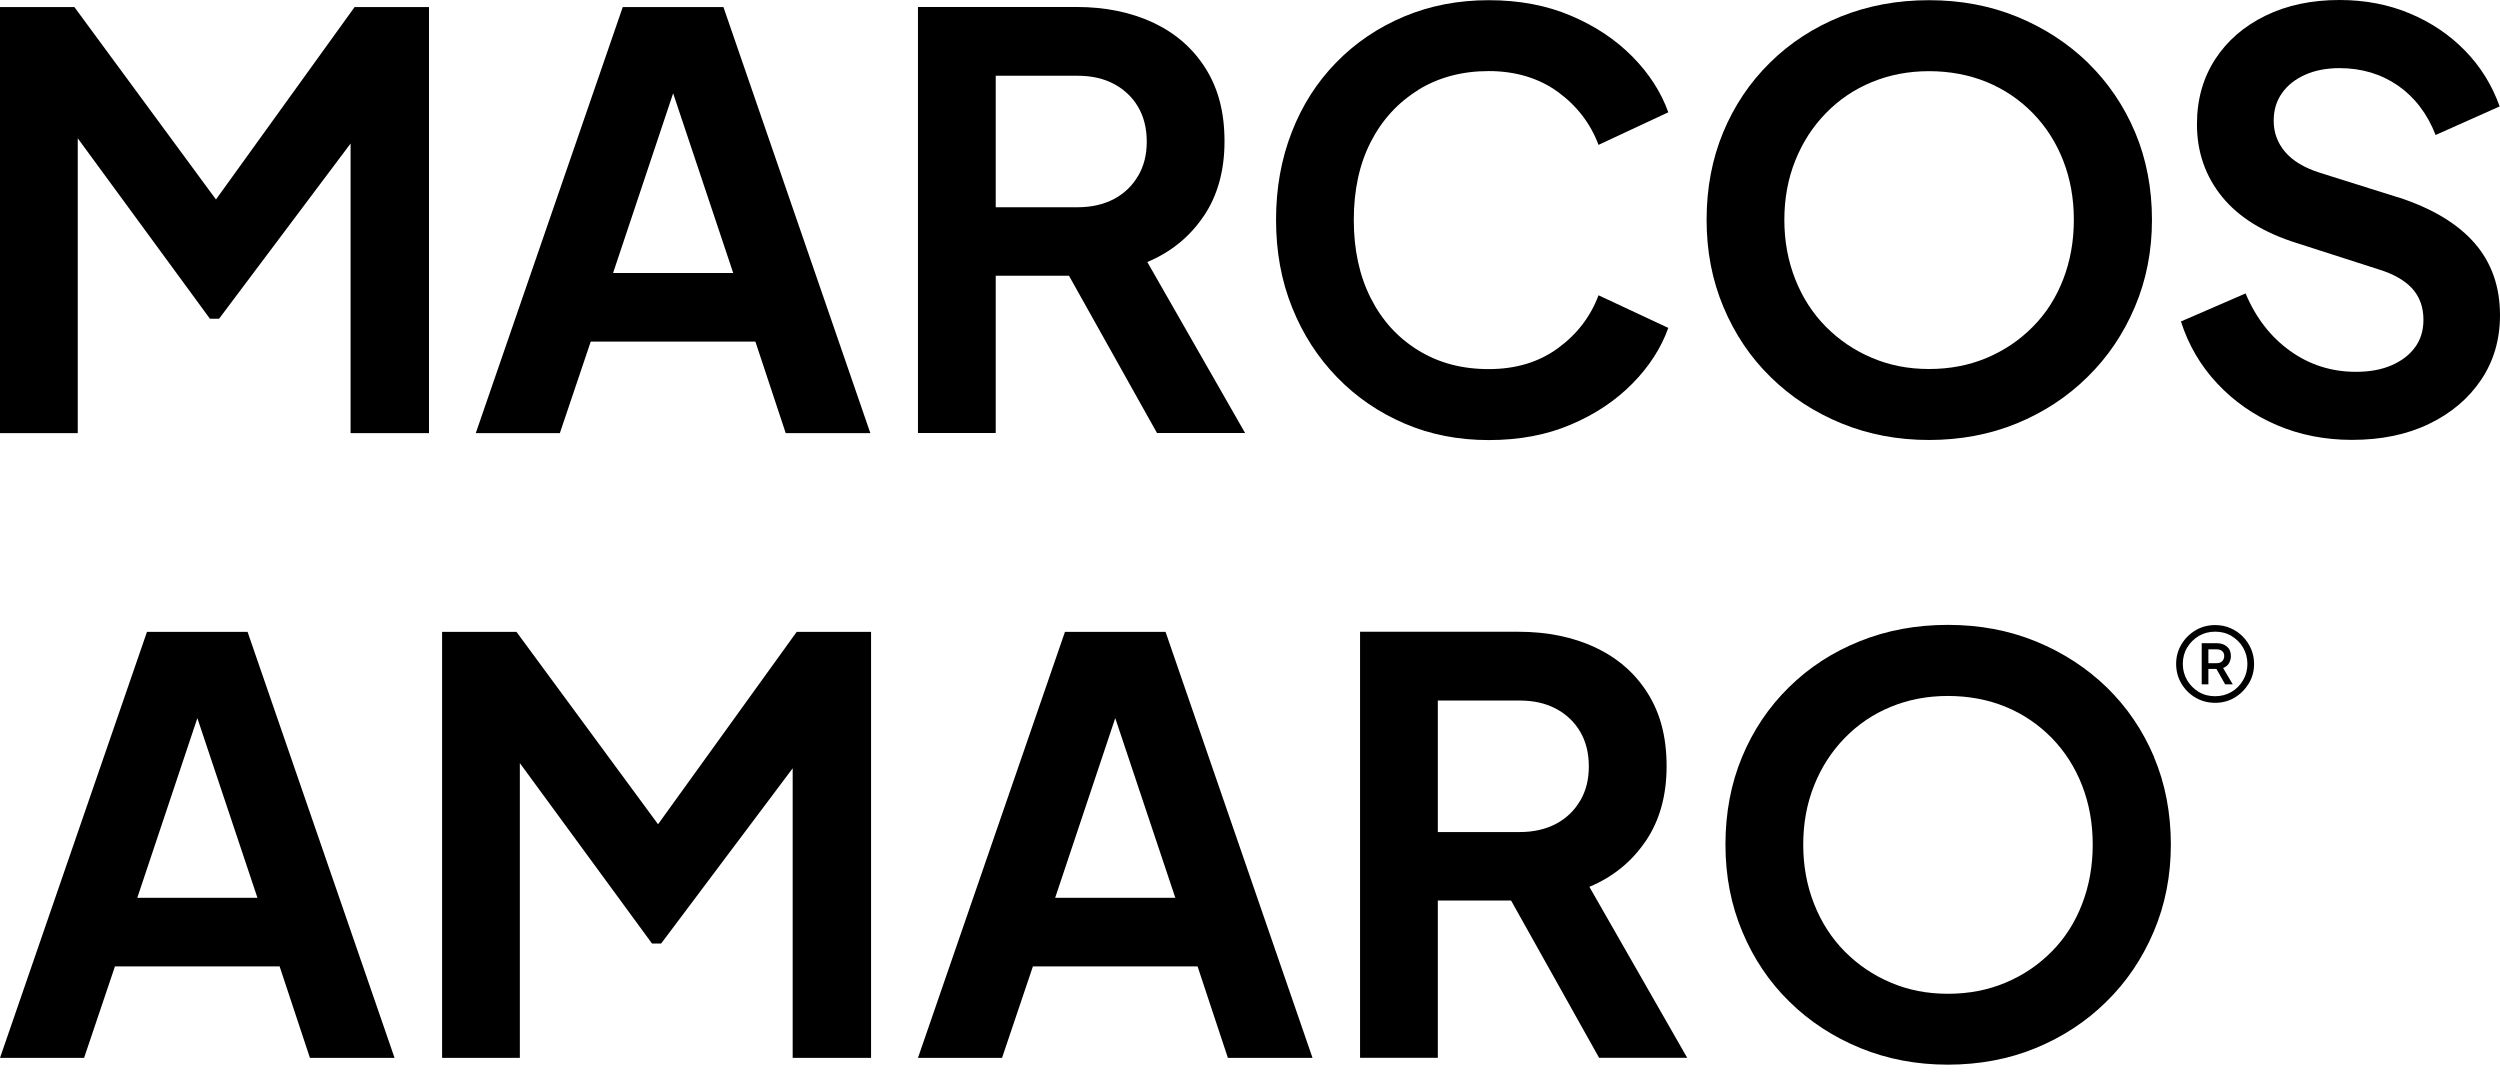 <?xml version="1.0" encoding="UTF-8"?>
<svg xmlns="http://www.w3.org/2000/svg" width="141" height="61" viewBox="0 0 141 61" fill="none">
  <path d="M12.18 11.25L4.194 0.397H0V24.427H4.385V7.799L11.839 17.975H12.356L19.773 8.094V24.427H24.195V0.397H20L12.18 11.25Z" fill="black"></path>
  <path d="M35.124 0.397L26.834 24.427H31.576L33.317 19.267H42.604L44.314 24.427H49.087L40.801 0.397H35.124ZM34.577 15.398L37.965 5.263L41.354 15.398H34.582H34.577Z" fill="black"></path>
  <path d="M67.884 12.201C68.669 11.039 69.062 9.633 69.062 7.975C69.062 6.317 68.706 4.99 67.998 3.864C67.29 2.733 66.304 1.875 65.049 1.281C63.788 0.692 62.342 0.393 60.71 0.393H51.773V24.422H56.159V15.553H60.291L65.255 24.422H70.224L64.708 14.778C66.04 14.22 67.099 13.358 67.884 12.195V12.201ZM64.191 9.912C63.871 10.47 63.416 10.909 62.838 11.219C62.259 11.529 61.567 11.689 60.772 11.689H56.159V4.272H60.772C61.567 4.272 62.254 4.427 62.838 4.742C63.416 5.052 63.871 5.486 64.191 6.033C64.511 6.581 64.677 7.232 64.677 7.986C64.677 8.74 64.516 9.36 64.191 9.923V9.912Z" fill="black"></path>
  <path d="M79.98 5.073C81.132 4.365 82.46 4.009 83.963 4.009C85.466 4.009 86.788 4.401 87.868 5.186C88.942 5.972 89.707 6.969 90.156 8.172L94.092 6.333C93.684 5.192 93.007 4.143 92.062 3.187C91.117 2.232 89.96 1.462 88.596 0.884C87.233 0.305 85.688 0.011 83.968 0.011C82.248 0.011 80.657 0.316 79.195 0.93C77.733 1.545 76.457 2.402 75.373 3.513C74.288 4.618 73.446 5.93 72.857 7.449C72.263 8.968 71.969 10.615 71.969 12.402C71.969 14.19 72.268 15.832 72.873 17.335C73.472 18.839 74.319 20.151 75.404 21.271C76.489 22.392 77.759 23.26 79.211 23.885C80.662 24.51 82.248 24.82 83.968 24.82C85.688 24.82 87.233 24.531 88.596 23.947C89.96 23.369 91.117 22.599 92.062 21.638C93.007 20.683 93.684 19.634 94.092 18.493L90.156 16.654C89.707 17.857 88.942 18.854 87.868 19.639C86.793 20.424 85.492 20.817 83.963 20.817C82.434 20.817 81.127 20.461 79.98 19.753C78.828 19.045 77.935 18.059 77.305 16.803C76.669 15.543 76.354 14.076 76.354 12.402C76.354 10.729 76.669 9.262 77.305 8.017C77.94 6.772 78.834 5.791 79.98 5.083V5.073Z" fill="black"></path>
  <path d="M117.766 3.544C116.624 2.438 115.292 1.571 113.768 0.946C112.239 0.321 110.586 0.011 108.799 0.011C107.011 0.011 105.359 0.316 103.83 0.93C102.301 1.545 100.968 2.407 99.832 3.528C98.69 4.649 97.812 5.961 97.187 7.464C96.562 8.968 96.252 10.615 96.252 12.397C96.252 14.179 96.567 15.801 97.202 17.315C97.838 18.834 98.721 20.151 99.863 21.266C101.004 22.387 102.337 23.255 103.861 23.88C105.39 24.505 107.032 24.815 108.794 24.815C110.555 24.815 112.229 24.505 113.747 23.88C115.266 23.255 116.593 22.387 117.73 21.266C118.871 20.151 119.76 18.834 120.405 17.315C121.051 15.796 121.371 14.159 121.371 12.397C121.371 10.636 121.056 8.968 120.421 7.464C119.786 5.961 118.897 4.654 117.761 3.544H117.766ZM116.366 15.75C115.968 16.783 115.4 17.676 114.656 18.425C113.912 19.18 113.05 19.763 112.058 20.182C111.066 20.6 109.982 20.812 108.799 20.812C107.616 20.812 106.562 20.6 105.576 20.182C104.584 19.763 103.721 19.174 102.977 18.425C102.233 17.671 101.66 16.783 101.252 15.75C100.844 14.717 100.637 13.601 100.637 12.397C100.637 11.194 100.844 10.078 101.252 9.061C101.66 8.038 102.233 7.149 102.977 6.385C103.721 5.62 104.584 5.037 105.576 4.629C106.562 4.221 107.642 4.014 108.799 4.014C109.956 4.014 111.066 4.221 112.058 4.629C113.045 5.037 113.912 5.626 114.656 6.385C115.4 7.149 115.968 8.043 116.366 9.061C116.764 10.083 116.965 11.194 116.965 12.397C116.965 13.601 116.764 14.722 116.366 15.75Z" fill="black"></path>
  <path d="M135.272 11.137L130.85 9.747C129.967 9.468 129.311 9.076 128.882 8.569C128.453 8.063 128.236 7.479 128.236 6.813C128.236 6.209 128.391 5.692 128.707 5.248C129.016 4.809 129.455 4.463 130.013 4.215C130.571 3.967 131.217 3.843 131.95 3.843C133.195 3.843 134.295 4.174 135.241 4.824C136.186 5.48 136.899 6.41 137.369 7.614L140.98 6.002C140.551 4.799 139.9 3.75 139.027 2.856C138.154 1.963 137.121 1.266 135.912 0.759C134.709 0.253 133.386 0 131.945 0C130.375 0 128.98 0.294 127.766 0.888C126.553 1.482 125.607 2.304 124.925 3.358C124.249 4.411 123.908 5.625 123.908 7.004C123.908 8.575 124.383 9.938 125.328 11.101C126.274 12.263 127.684 13.13 129.554 13.714L134.166 15.197C135.003 15.455 135.633 15.816 136.052 16.276C136.47 16.741 136.682 17.325 136.682 18.032C136.682 18.637 136.527 19.153 136.212 19.582C135.902 20.011 135.458 20.352 134.89 20.6C134.321 20.848 133.65 20.971 132.875 20.971C131.501 20.971 130.261 20.579 129.166 19.794C128.071 19.009 127.229 17.929 126.651 16.55L123.004 18.131C123.433 19.463 124.114 20.631 125.055 21.633C125.995 22.635 127.11 23.415 128.407 23.973C129.709 24.53 131.124 24.809 132.648 24.809C134.306 24.809 135.757 24.51 137.002 23.905C138.247 23.306 139.228 22.475 139.936 21.421C140.644 20.367 141 19.153 141 17.774C141 16.163 140.52 14.804 139.564 13.709C138.609 12.614 137.173 11.751 135.256 11.126L135.272 11.137Z" fill="black"></path>
  <path d="M8.29 35.636L0 59.665H4.742L6.483 54.505H15.77L17.48 59.665H22.253L13.962 35.636H8.285H8.29ZM7.743 50.636L11.131 40.502L14.52 50.636H7.748H7.743Z" fill="black"></path>
  <path d="M37.114 46.488L29.128 35.636H24.934V59.665H29.319V43.038L36.773 53.214H37.289L44.707 43.332V59.665H49.128V35.636H44.934L37.114 46.488Z" fill="black"></path>
  <path d="M60.064 35.636L51.773 59.665H56.515L58.256 54.505H67.543L69.253 59.665H74.026L65.736 35.636H60.059H60.064ZM59.511 50.636L62.9 40.502L66.288 50.636H59.516H59.511Z" fill="black"></path>
  <path d="M92.818 47.439C93.603 46.277 93.996 44.872 93.996 43.214C93.996 41.556 93.639 40.228 92.932 39.102C92.224 37.971 91.237 37.113 89.982 36.519C88.722 35.931 87.275 35.631 85.643 35.631H76.707V59.66H81.093V50.791H85.225L90.189 59.66H95.158L89.641 50.017C90.974 49.459 92.033 48.596 92.818 47.434V47.439ZM89.125 45.151C88.804 45.709 88.35 46.148 87.771 46.458C87.193 46.767 86.501 46.928 85.705 46.928H81.093V39.51H85.705C86.501 39.51 87.188 39.665 87.771 39.98C88.35 40.29 88.804 40.724 89.125 41.272C89.445 41.819 89.61 42.47 89.61 43.224C89.61 43.978 89.45 44.598 89.125 45.161V45.151Z" fill="black"></path>
  <path d="M121.49 42.697C120.855 41.194 119.967 39.887 118.83 38.776C117.689 37.671 116.356 36.803 114.832 36.178C113.303 35.553 111.65 35.243 109.863 35.243C108.076 35.243 106.423 35.548 104.894 36.163C103.365 36.777 102.032 37.64 100.896 38.761C99.754 39.882 98.876 41.194 98.251 42.697C97.626 44.2 97.316 45.848 97.316 47.63C97.316 49.412 97.632 51.034 98.267 52.547C98.902 54.066 99.785 55.383 100.927 56.499C102.069 57.62 103.401 58.487 104.925 59.112C106.454 59.737 108.097 60.047 109.858 60.047C111.619 60.047 113.293 59.737 114.812 59.112C116.33 58.487 117.658 57.62 118.794 56.499C119.936 55.383 120.824 54.066 121.47 52.547C122.116 51.029 122.436 49.391 122.436 47.63C122.436 45.868 122.121 44.2 121.485 42.697H121.49ZM117.43 50.987C117.033 52.02 116.465 52.914 115.721 53.663C114.977 54.417 114.114 55.001 113.123 55.419C112.131 55.838 111.046 56.049 109.863 56.049C108.68 56.049 107.627 55.838 106.64 55.419C105.648 55.001 104.786 54.412 104.042 53.663C103.298 52.909 102.725 52.02 102.317 50.987C101.908 49.954 101.702 48.839 101.702 47.635C101.702 46.431 101.908 45.316 102.317 44.298C102.725 43.275 103.298 42.387 104.042 41.622C104.786 40.858 105.648 40.274 106.64 39.866C107.627 39.458 108.706 39.252 109.863 39.252C111.02 39.252 112.131 39.458 113.123 39.866C114.109 40.274 114.977 40.863 115.721 41.622C116.465 42.387 117.033 43.281 117.43 44.298C117.828 45.321 118.03 46.431 118.03 47.635C118.03 48.839 117.828 49.959 117.43 50.987Z" fill="black"></path>
  <path d="M124.935 39.639C124.527 39.639 124.16 39.541 123.824 39.345C123.489 39.149 123.225 38.885 123.029 38.549C122.833 38.219 122.734 37.847 122.734 37.444C122.734 37.041 122.833 36.68 123.029 36.349C123.225 36.018 123.489 35.75 123.824 35.553C124.155 35.352 124.527 35.254 124.94 35.254C125.245 35.254 125.529 35.311 125.792 35.424C126.056 35.538 126.293 35.698 126.49 35.9C126.691 36.101 126.846 36.334 126.96 36.597C127.073 36.86 127.13 37.144 127.13 37.444C127.13 37.852 127.032 38.219 126.831 38.549C126.629 38.88 126.366 39.144 126.035 39.345C125.704 39.541 125.338 39.639 124.94 39.639H124.935ZM124.935 39.267C125.271 39.267 125.575 39.185 125.854 39.025C126.133 38.864 126.345 38.642 126.51 38.364C126.676 38.084 126.753 37.78 126.753 37.444C126.753 37.108 126.67 36.803 126.51 36.525C126.35 36.246 126.128 36.034 125.854 35.869C125.581 35.703 125.276 35.626 124.935 35.626C124.594 35.626 124.284 35.709 124.01 35.869C123.736 36.034 123.52 36.251 123.354 36.525C123.189 36.798 123.111 37.103 123.111 37.444C123.111 37.785 123.194 38.09 123.354 38.364C123.52 38.642 123.736 38.859 124.01 39.025C124.284 39.19 124.594 39.267 124.935 39.267ZM124.176 38.591V36.277H125.033C125.26 36.277 125.451 36.339 125.601 36.468C125.751 36.597 125.823 36.773 125.823 37.005C125.823 37.144 125.787 37.274 125.72 37.398C125.653 37.522 125.539 37.614 125.384 37.676L125.927 38.596H125.498L125.007 37.728H124.553V38.596H124.176V38.591ZM124.553 37.403H125.033C125.157 37.403 125.26 37.367 125.333 37.289C125.405 37.212 125.446 37.119 125.446 37C125.446 36.881 125.41 36.793 125.333 36.726C125.26 36.659 125.157 36.623 125.033 36.623H124.553V37.403Z" fill="black"></path>
</svg>

